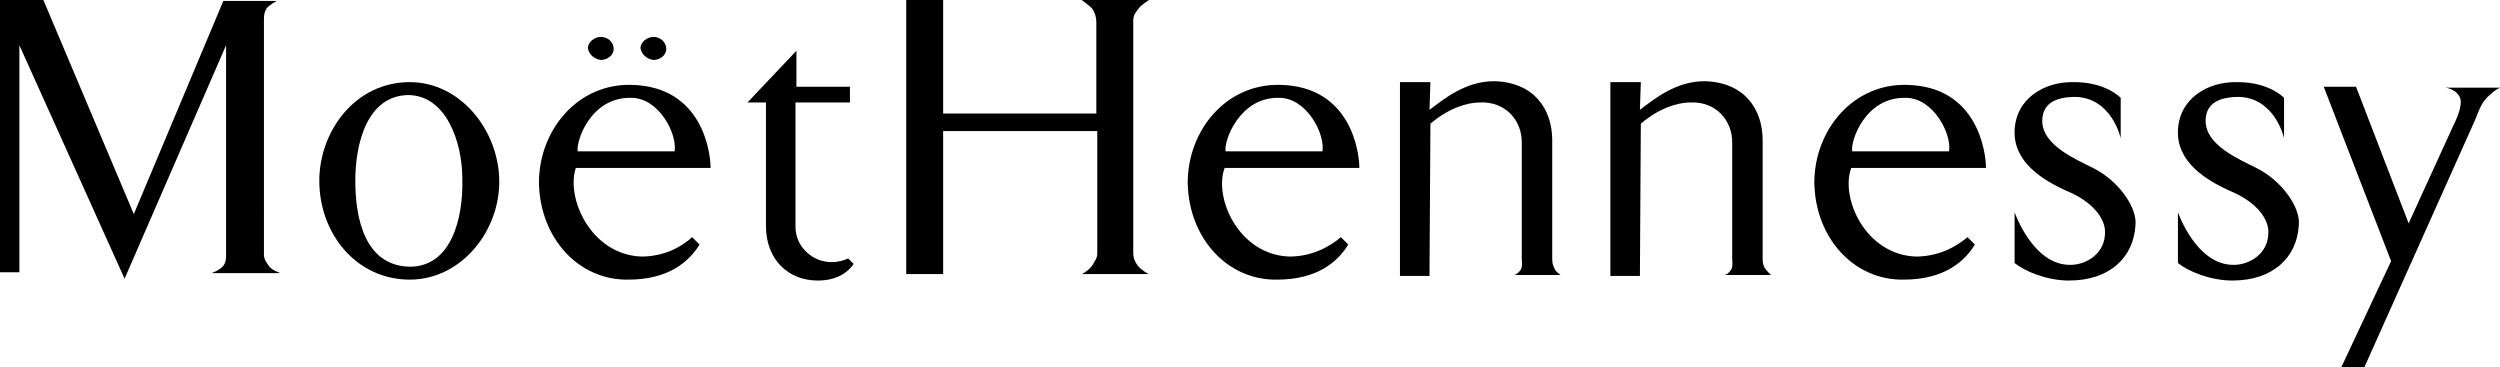 <?xml version="1.0" encoding="utf-8"?>
<!-- Generator: Adobe Illustrator 23.0.3, SVG Export Plug-In . SVG Version: 6.00 Build 0)  -->
<svg version="1.1" id="Layer_1" xmlns="http://www.w3.org/2000/svg" xmlns:xlink="http://www.w3.org/1999/xlink" x="0px" y="0px"
	 width="270.9px" height="39.8px" viewBox="0 0 270.9 39.8" enable-background="new 0 0 270.9 39.8" xml:space="preserve">
<g>
	<path d="M24.2,28.8c-0.3,0.4-1.2,0.8-1.3,0.8h7.5c0,0-0.9-0.3-1.2-0.7c-0.3-0.4-0.6-0.8-0.6-1.3V2.3c0-0.6,0-0.9,0.3-1.4
		c0.3-0.4,1.1-0.8,1.1-0.8h-5.8l-9.7,23.1L4.7,0H0v29.5h2.1v-1.7v-10V4.9l11.4,25.3l11-25.3v22.6C24.5,28,24.5,28.4,24.2,28.8"/>
	<path d="M123.3,28.8c-0.3-0.4-0.5-0.8-0.5-1.4V2.2c0-0.6,0.3-0.9,0.6-1.3c0.3-0.4,1.1-0.9,1.1-0.9h-7.3c0.1,0.1,0.9,0.6,1.2,1
		c0.3,0.5,0.4,0.9,0.4,1.5v9.8h-16.6V0h-4v29.7h4V14.2h16.7v13.3c0,0.5-0.3,0.8-0.5,1.2c-0.3,0.5-1.1,1-1.2,1h7.3
		C124.4,29.7,123.6,29.2,123.3,28.8"/>
	<path d="M255.3,9.4h-3.5l7.3,18.9l-5.4,11.5h2.5L268.2,13c0.5-1.2,0.7-2,1.7-2.8c0.3-0.3,0.6-0.5,1-0.7h-6c0.4,0,1.2,0.3,1.5,0.8
		c0.6,0.7,0,2.2-0.6,3.4L261,24.2L255.3,9.4z"/>
	<path d="M168.4,29c-0.2-0.4-0.2-0.7-0.2-1.1l0-12.7c0-3.4-2-6.3-6.3-6.4c-3.1,0-5.4,1.9-7,3.1l0.1-3l-3.3,0v21h3.2l0.1-16.5
		c2-1.7,4-2.3,5.4-2.3c2.8-0.1,4.5,2,4.5,4.3V28c0,0.2,0.1,0.9-0.1,1.2c-0.2,0.3-0.4,0.5-0.7,0.6h5C168.7,29.5,168.5,29.3,168.4,29"
		/>
	<path d="M191.2,29c-0.2-0.4-0.2-0.7-0.2-1.1l0-12.7c0-3.4-2-6.3-6.3-6.4c-3.1,0-5.4,1.9-7,3.1l0.1-3l-3.3,0v21h3.2l0.1-16.5
		c2-1.7,4-2.3,5.4-2.3c2.8-0.1,4.5,2,4.5,4.3V28c0,0.2,0.1,0.9-0.1,1.2c-0.2,0.3-0.4,0.5-0.7,0.6h5C191.6,29.5,191.4,29.3,191.2,29"
		/>
	<path d="M44.4,28.9c-4.8-0.1-5.9-5.1-5.9-9.3c0-4.1,1.3-9.2,5.7-9.3c4.1,0,5.9,5,5.9,9.1C50.2,23.7,48.9,28.9,44.4,28.9 M44.4,8.9
		c-5.9,0-9.8,5.3-9.8,10.7c0,5.7,4,10.7,9.8,10.7c5.6,0,9.8-5.3,9.7-10.8C54,14.1,49.9,8.9,44.4,8.9"/>
	<path d="M65.1,6.5c0.7,0,1.4-0.5,1.4-1.2c0-0.7-0.6-1.3-1.4-1.3c-0.7,0-1.4,0.6-1.4,1.2C63.8,5.9,64.4,6.4,65.1,6.5"/>
	<path d="M70.8,6.5c0.7,0,1.4-0.5,1.4-1.2c0-0.7-0.6-1.3-1.4-1.3c-0.7,0-1.4,0.6-1.4,1.2C69.5,5.9,70.1,6.4,70.8,6.5"/>
	<path d="M138.6,10.6c3,0,5,3.9,4.7,5.8h-10.5C132.6,15.3,134.3,10.5,138.6,10.6 M139.7,27.8c-5.5-0.2-8.2-6.4-7-9.6h14.6
		c0-1.7-0.9-8.8-8.5-9c-5.9-0.2-10.1,4.9-10.1,10.6c0.1,6,4.3,10.6,9.7,10.5c4.4,0,6.6-2,7.7-3.8l-0.8-0.8
		C144,26.8,142.1,27.8,139.7,27.8"/>
	<path d="M68.4,10.6c3,0,5,3.9,4.7,5.8H62.6C62.4,15.3,64,10.5,68.4,10.6 M69.5,27.8c-5.5-0.2-8.2-6.4-7.1-9.6H77
		c0-1.7-0.9-8.8-8.5-9c-5.9-0.2-10.1,4.9-10.1,10.6c0.1,6,4.3,10.6,9.7,10.5c4.4,0,6.6-2,7.7-3.8L75,25.7
		C73.8,26.8,71.9,27.8,69.5,27.8"/>
	<path d="M206.5,10.6c3,0,5,3.9,4.7,5.8h-10.5C200.5,15.3,202.1,10.5,206.5,10.6 M207.6,27.8c-5.5-0.2-8.2-6.4-7-9.6h14.6
		c0-1.7-0.9-8.8-8.5-9c-5.9-0.2-10.1,4.9-10.1,10.6c0.1,6,4.3,10.6,9.7,10.5c4.4,0,6.6-2,7.7-3.8l-0.8-0.8
		C211.9,26.8,210,27.8,207.6,27.8"/>
	<path d="M226.8,18.2c-2-1-5.5-2.5-5.5-5.1c0-2.1,1.8-2.6,3.6-2.6c3.9,0.1,4.9,4.4,4.9,4.5v-4.4c0,0-1.6-1.7-5-1.7
		c-3.3-0.1-6.4,1.8-6.5,5.3c-0.1,3.3,2.9,5.3,5.9,6.6c2.1,0.9,3.8,2.5,3.9,4.2c0.1,2.6-2.2,3.7-3.7,3.7c-4.1,0.1-6.1-5.7-6.1-5.7
		v5.5c1.1,0.9,3.5,1.9,5.9,1.9c4.4,0,7-2.5,7.2-6C231.6,22.5,229.6,19.6,226.8,18.2"/>
	<path d="M244.5,18.2c-2-1-5.5-2.5-5.5-5.1c0-2.1,1.8-2.6,3.6-2.6c3.9,0.1,4.9,4.4,4.9,4.5v-4.4c0,0-1.6-1.7-5-1.7
		c-3.3-0.1-6.4,1.8-6.5,5.3c-0.1,3.3,2.9,5.3,5.9,6.6c2.1,0.9,3.8,2.5,3.9,4.2c0.1,2.6-2.2,3.7-3.7,3.7c-4.1,0.1-6.1-5.7-6.1-5.7
		v5.5c1.1,0.9,3.5,1.9,5.9,1.9c4.4,0,7-2.5,7.2-6C249.3,22.5,247.3,19.6,244.5,18.2"/>
	<path d="M90.1,28.4c-2.1,0-3.9-1.7-3.9-3.8V11.1h5.9V9.4h-5.8V5.5L81,11.1h2v13.4c0,3.6,2.4,5.9,5.6,5.9c2.1,0,3.3-0.9,3.9-1.8
		L91.9,28C91.5,28.2,90.9,28.4,90.1,28.4"/>
</g>
</svg>
